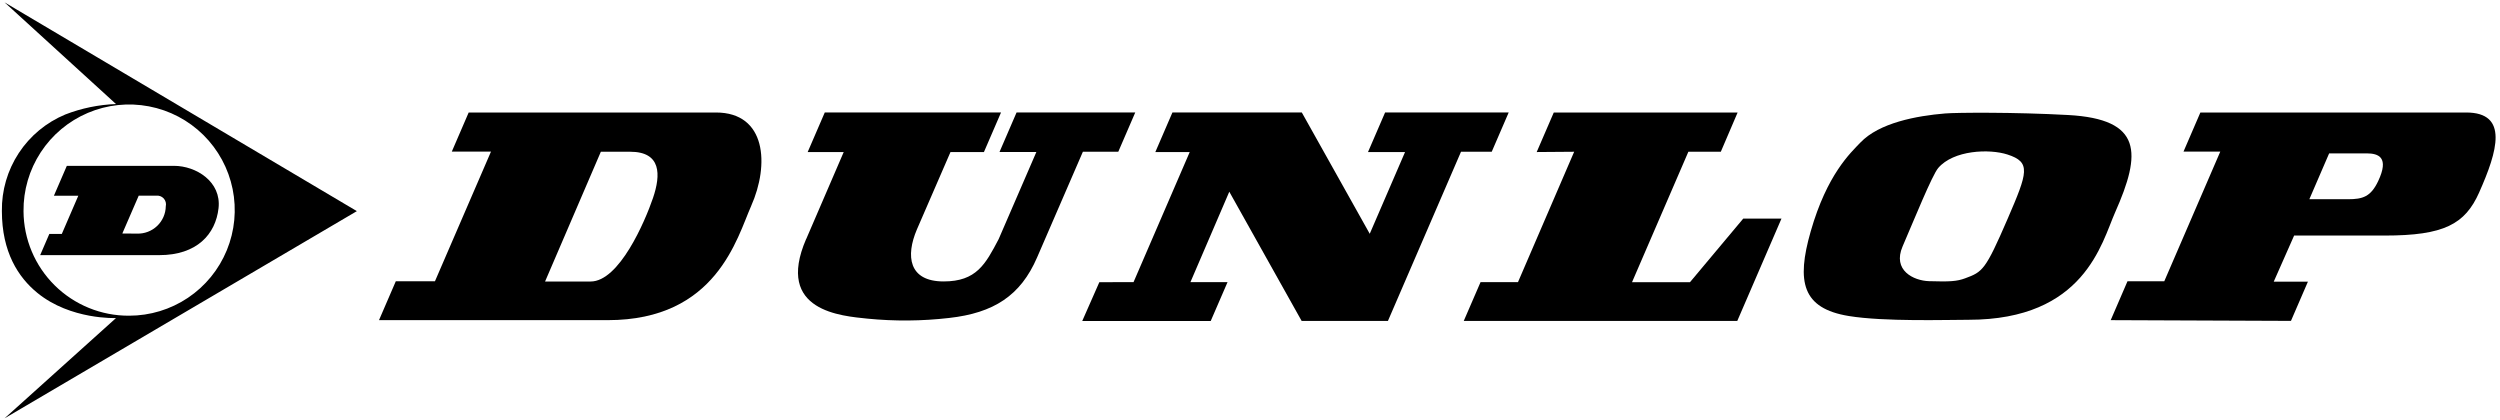 <svg width="339" height="57" viewBox="0 0 339 57" fill="none" xmlns="http://www.w3.org/2000/svg">
<path d="M48.39 28.63L0.619 0.321L15.731 14.108C13.373 14.194 11.047 14.673 8.848 15.527C6.271 16.602 4.074 18.425 2.543 20.76C1.011 23.095 0.215 25.835 0.256 28.627C0.256 34.164 2.465 37.599 5.081 39.727C9.588 43.398 15.731 43.127 15.731 43.127L0.619 56.724L48.39 28.63ZM3.19 28.654C3.157 25.815 3.969 23.03 5.522 20.653C7.076 18.276 9.301 16.415 11.915 15.306C14.528 14.196 17.413 13.889 20.202 14.423C22.991 14.956 25.558 16.307 27.578 18.303C29.597 20.299 30.977 22.851 31.544 25.633C32.11 28.416 31.836 31.304 30.757 33.93C29.678 36.557 27.842 38.803 25.483 40.384C23.125 41.965 20.349 42.809 17.51 42.809C13.734 42.831 10.104 41.352 7.418 38.697C4.733 36.043 3.212 32.43 3.19 28.654Z" fill="black"/>
<path d="M6.687 31.725L5.447 34.596H21.597C26.697 34.596 29.237 31.766 29.635 28.225C30.035 24.652 26.616 22.488 23.585 22.488H9.062L7.31 26.541H10.618L8.379 31.725H6.687ZM18.587 31.678L16.587 31.662L18.809 26.535H21.16C21.35 26.509 21.543 26.529 21.724 26.594C21.904 26.659 22.066 26.766 22.196 26.907C22.326 27.049 22.42 27.219 22.469 27.404C22.519 27.59 22.523 27.784 22.481 27.971C22.472 28.471 22.364 28.964 22.163 29.422C21.962 29.88 21.672 30.293 21.31 30.638C20.948 30.982 20.521 31.252 20.054 31.43C19.587 31.609 19.089 31.693 18.59 31.677" fill="black"/>
<path d="M101.858 27.924C104.341 22.351 103.931 15.255 97.082 15.255H63.553L61.266 20.555H66.579L58.979 38.139H53.671L51.393 43.412H82.413C97.161 43.412 99.936 32.246 101.859 27.928M80.084 38.176H73.91L81.475 20.576H85.447C89.67 20.576 89.626 23.676 88.547 26.848C87.447 30.071 83.958 38.173 80.086 38.173" fill="black"/>
<path d="M336.179 26.084C338.661 20.511 340.219 15.255 334.403 15.255H298.371L296.084 20.555H301.071L293.476 38.139H288.488L286.212 43.412L310.655 43.512L312.955 38.193H308.319L311.083 31.942H323.355C331.422 31.942 334.255 30.408 336.179 26.089M318.387 27.015H313.147L315.832 20.797H320.915C322.552 20.797 323.999 21.347 322.478 24.564C321.478 26.669 320.404 27.015 318.387 27.015Z" fill="black"/>
<path d="M109.321 32.416C109.521 31.952 114.408 20.616 114.408 20.616H109.522L111.838 15.254H135.738L133.422 20.616H128.887L124.327 31.123C122.802 34.703 123.199 38.163 127.955 38.163C132.402 38.163 133.632 35.828 135.419 32.422L140.53 20.615H135.53L137.846 15.253H153.939L151.639 20.577H146.839L140.626 34.917C138.39 40.093 134.743 42.441 128.69 43.117C125.016 43.542 121.307 43.572 117.626 43.208C114.25 42.844 105.043 42.283 109.314 32.408" fill="black"/>
<path d="M149.071 38.263L146.753 43.524H164.175L166.453 38.261H161.421L166.692 25.997L176.503 43.52H188.203L198.112 20.578H202.278L204.578 15.254H187.818L185.502 20.616H190.526L185.737 31.703L176.527 15.254H158.98L156.664 20.616H161.327L153.707 38.26L149.071 38.263Z" fill="black"/>
<path d="M200.761 38.261H205.837L213.457 20.578L208.376 20.617L210.692 15.255H235.621L233.342 20.579H228.942L221.304 38.262H229.165L236.384 29.642H241.568L235.574 43.521H198.484L200.761 38.261Z" fill="black"/>
<path d="M250.688 42.85C255.488 43.639 263.997 43.363 266.92 43.363C282.673 43.363 284.976 32.93 286.809 28.801C290.388 20.743 290.534 16.155 280.443 15.596C273.168 15.196 265.314 15.256 263.766 15.384C259.878 15.705 254.822 16.652 252.271 19.329C250.924 20.741 247.748 23.637 245.532 31.375C243.569 38.232 244.386 41.813 250.688 42.85ZM257.994 33.408C259.526 29.862 261.994 23.752 262.821 22.782C264.903 20.349 269.748 20.153 272.214 20.952C275.432 21.994 274.96 23.364 272.225 29.694C269.22 36.649 268.849 36.862 266.471 37.739C265.364 38.148 264.427 38.217 261.571 38.126C259.488 38.06 256.586 36.667 257.993 33.409" fill="black"/>
</svg>
